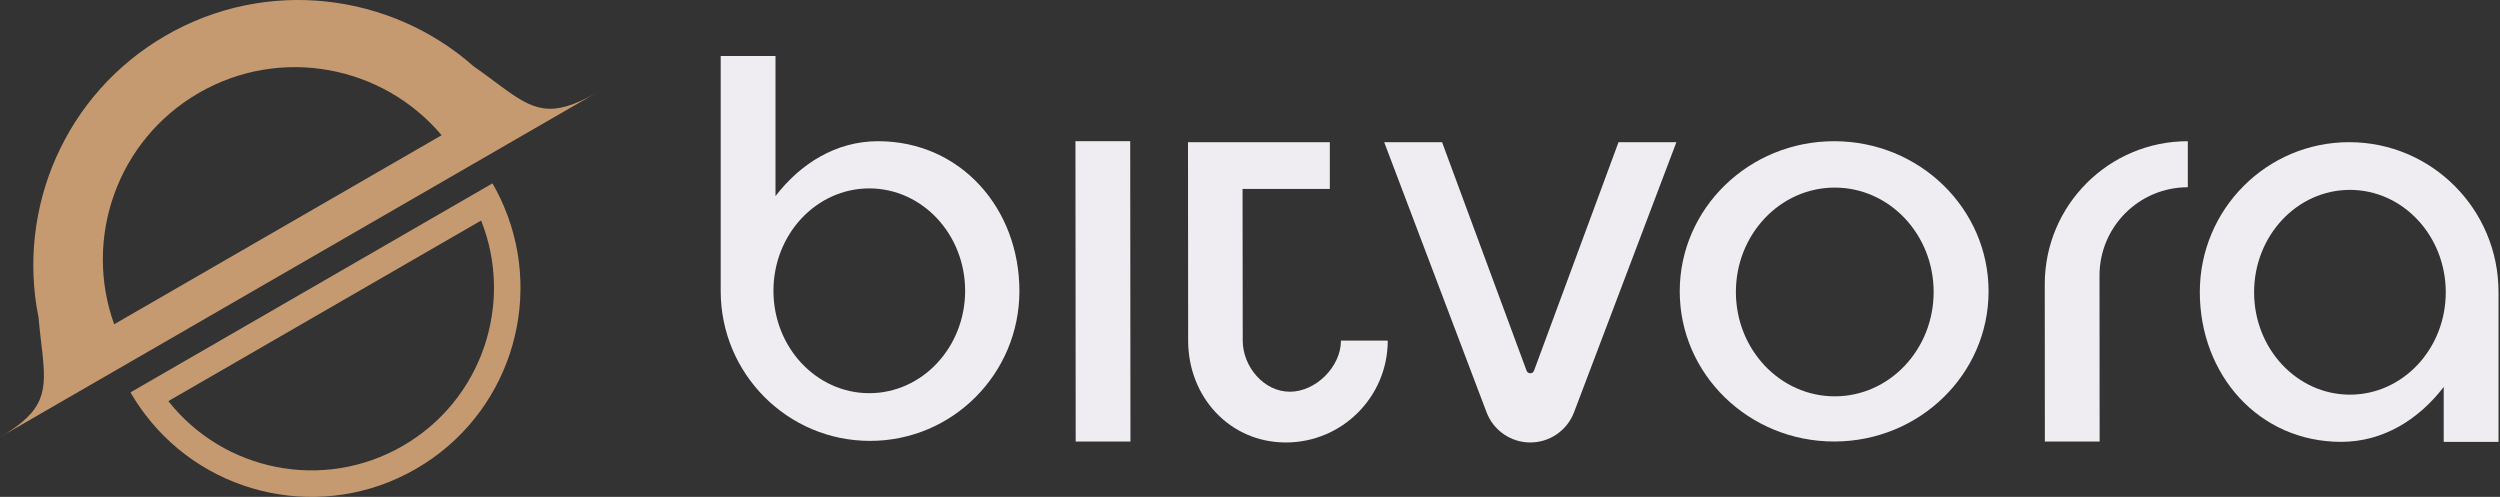 <svg width="161" height="32" viewBox="0 0 161 32" fill="none" xmlns="http://www.w3.org/2000/svg">
<rect x="0" y="0" width="161" height="32" fill="#333333" stroke="none"/>
<path fill-rule="evenodd" clip-rule="evenodd" d="M25.936 28.717C31.055 25.762 33.109 19.536 30.984 14.202L10.841 25.832C14.398 30.339 20.816 31.673 25.936 28.717ZM9.35 26.692C9.009 26.244 8.693 25.769 8.404 25.269L31.715 11.81C32.004 12.311 32.257 12.822 32.475 13.341C35.062 19.5 32.725 26.767 26.788 30.195C20.852 33.622 13.389 32.013 9.35 26.692Z" fill="#C69A71"/>
<path fill-rule="evenodd" clip-rule="evenodd" d="M2.717 22.618C3.001 25.16 2.953 26.446 0 28.151L38.412 5.974C35.455 7.681 34.325 7.074 32.261 5.554C32.131 5.458 31.996 5.358 31.857 5.255C31.753 5.178 31.647 5.099 31.538 5.018C31.217 4.781 30.872 4.529 30.496 4.266C25.152 -0.449 17.19 -1.472 10.678 2.288C4.165 6.048 1.069 13.455 2.481 20.44C2.521 20.897 2.568 21.322 2.613 21.718C2.628 21.845 2.642 21.969 2.656 22.091C2.678 22.273 2.698 22.448 2.717 22.618ZM7.354 20.882C5.357 15.355 7.541 9.024 12.809 5.982C18.077 2.941 24.652 4.215 28.441 8.708L7.354 20.882Z" fill="#C69A71"/>
<path fill-rule="evenodd" clip-rule="evenodd" d="M65.65 18.744C65.65 13.414 61.859 9.094 56.547 9.094C53.837 9.094 51.549 10.537 49.942 12.629L49.942 3.607L46.413 3.607L46.413 18.744C46.413 24.073 50.719 28.393 56.031 28.393C61.343 28.393 65.65 24.073 65.65 18.744ZM55.982 12.133C59.39 12.133 62.154 15.085 62.154 18.727C62.154 22.369 59.39 25.321 55.982 25.321C52.574 25.321 49.81 22.369 49.81 18.727C49.81 15.085 52.574 12.133 55.982 12.133Z" fill="#EFEDF1"/>
<path fill-rule="evenodd" clip-rule="evenodd" d="M141.668 18.806C141.668 24.135 145.459 28.455 150.771 28.455C153.481 28.455 155.769 27.012 157.375 24.92L157.375 28.455L160.905 28.455L160.905 18.806C160.905 13.476 156.599 9.156 151.287 9.156C145.975 9.156 141.668 13.476 141.668 18.806ZM151.336 25.416C147.927 25.416 145.164 22.464 145.164 18.822C145.164 15.18 147.927 12.228 151.336 12.228C154.744 12.228 157.507 15.18 157.507 18.822C157.507 22.464 154.744 25.416 151.336 25.416Z" fill="#EFEDF1"/>
<path fill-rule="evenodd" clip-rule="evenodd" d="M69.274 28.433H72.801L72.786 9.094L69.259 9.094L69.274 28.433Z" fill="#EFEDF1"/>
<path d="M76.507 9.157L76.517 21.935C76.517 25.558 79.188 28.495 82.811 28.495C86.434 28.495 89.371 25.558 89.371 21.935H86.358C86.358 23.611 84.743 25.227 83.067 25.227C81.391 25.227 80.032 23.611 80.032 21.935L80.02 12.169H85.641V9.157H76.507Z" fill="#EFEDF1"/>
<path d="M95.734 26.551L89.142 9.157H92.869L98.311 23.872C98.393 24.095 98.709 24.095 98.791 23.872L104.233 9.157H107.96L101.368 26.551C100.924 27.721 99.803 28.495 98.551 28.495C97.299 28.495 96.178 27.721 95.734 26.551Z" fill="#EFEDF1"/>
<path fill-rule="evenodd" clip-rule="evenodd" d="M118.12 28.433C123.612 28.433 128.064 24.104 128.064 18.764C128.064 13.423 123.612 9.094 118.12 9.094C112.627 9.094 108.175 13.423 108.175 18.764C108.175 24.104 112.627 28.433 118.12 28.433ZM118.159 25.524C121.676 25.524 124.527 22.515 124.527 18.803C124.527 15.091 121.676 12.081 118.159 12.081C114.642 12.081 111.791 15.091 111.791 18.803C111.791 22.515 114.642 25.524 118.159 25.524Z" fill="#EFEDF1"/>
<path d="M135.216 28.433H131.689L131.682 18.315C131.678 13.223 135.804 9.094 140.895 9.094V12.059C137.752 12.059 135.206 14.608 135.208 17.751L135.216 28.433Z" fill="#EFEDF1"/>
</svg>

